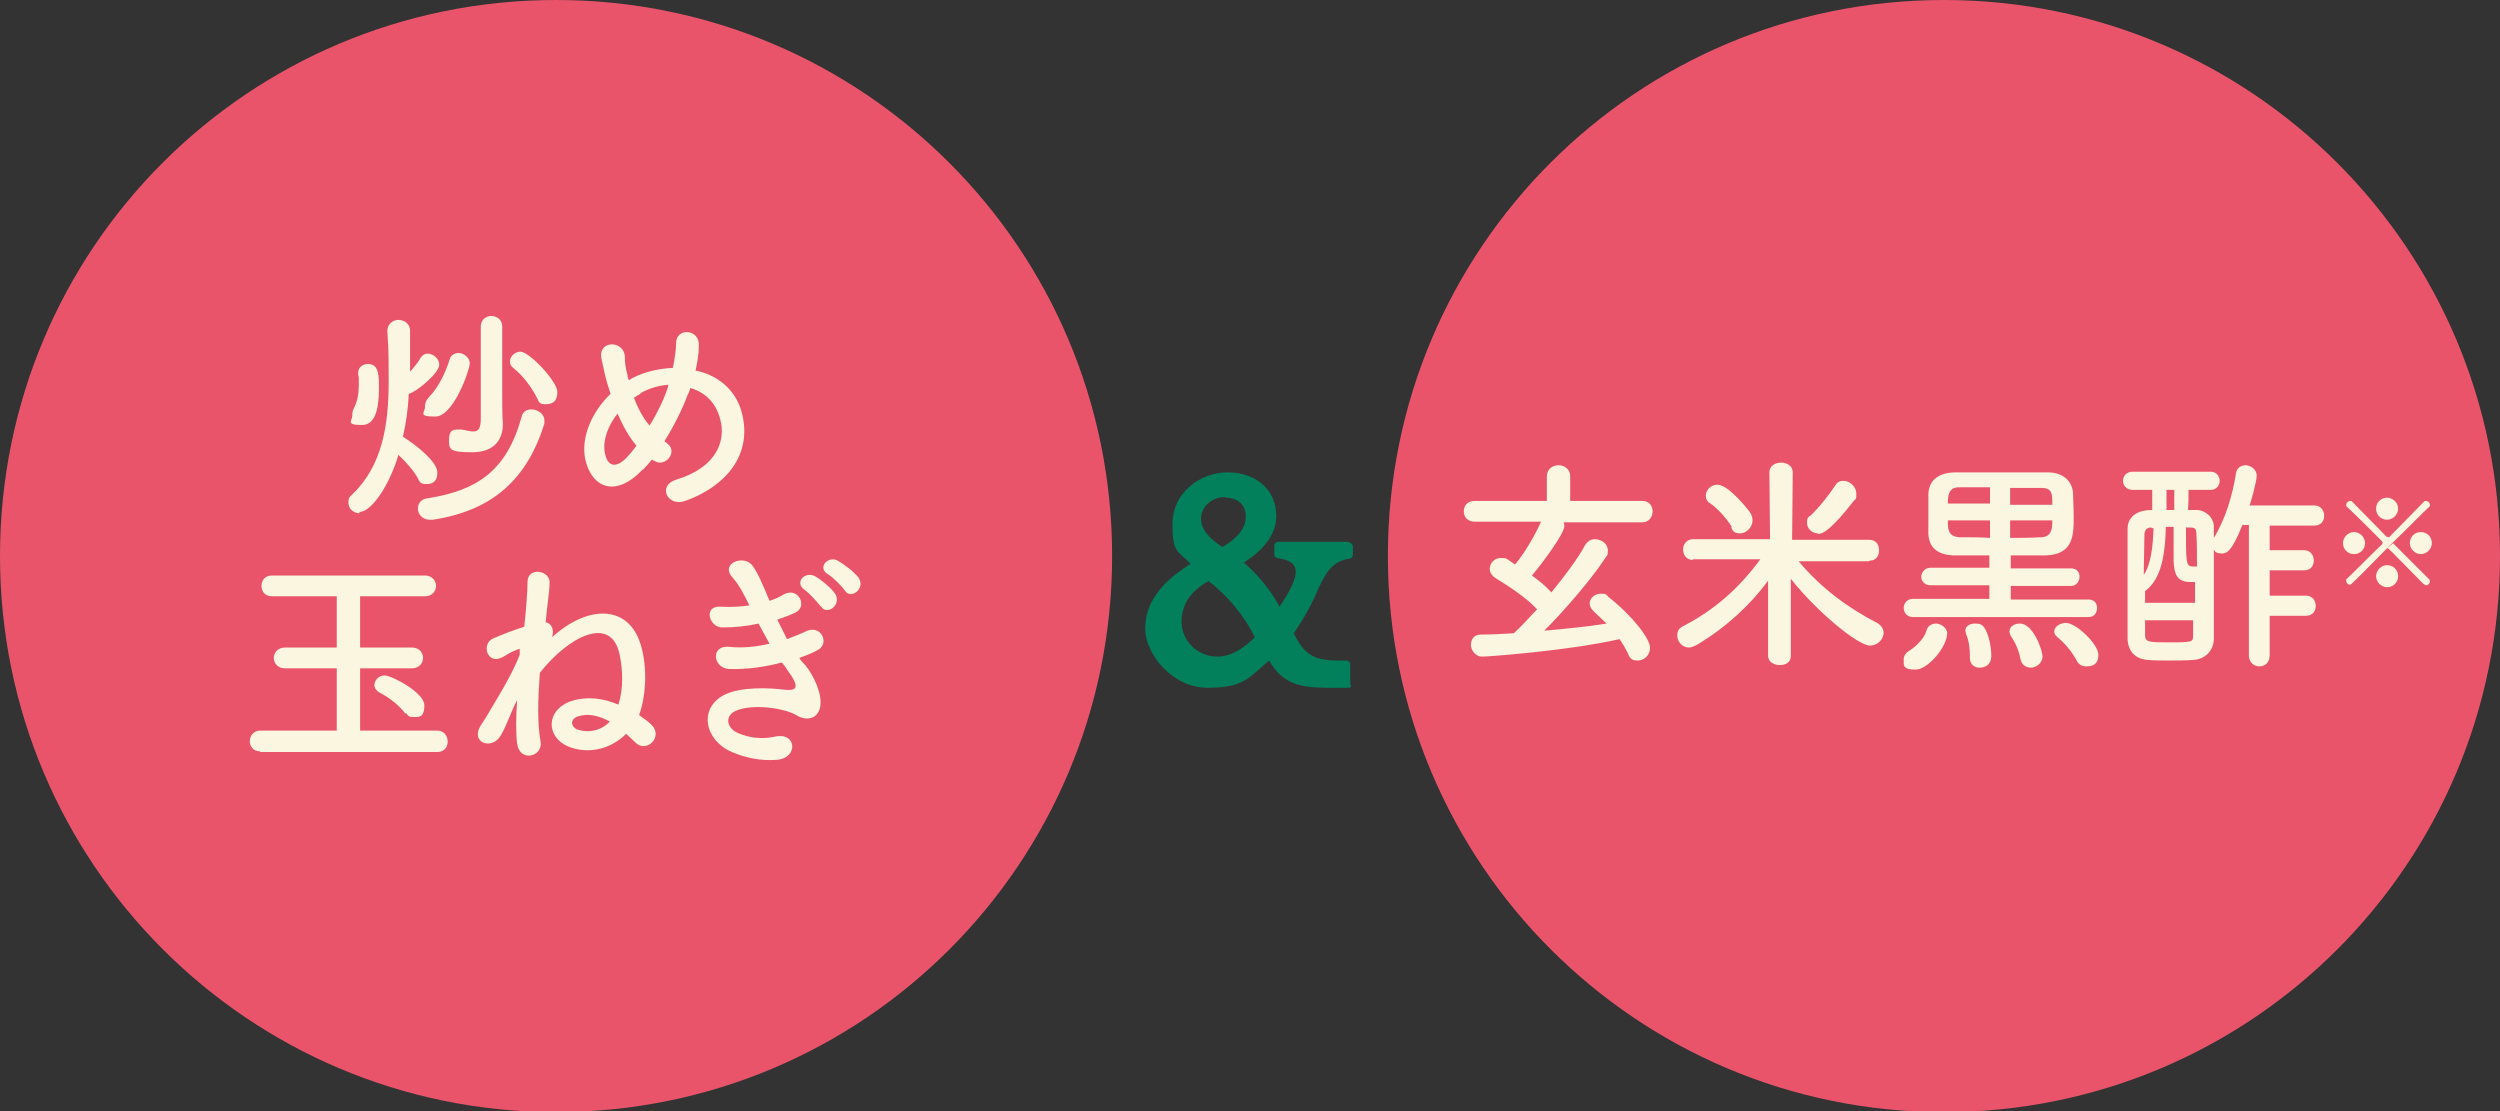 <?xml version="1.0" encoding="UTF-8"?>
<svg id="_レイヤー_1" xmlns="http://www.w3.org/2000/svg" version="1.1" viewBox="0 0 385.3 171.3">
  <rect x="0" y="0" width="385.3" height="171.3" fill="#333333" stroke="none"/>
  <!-- Generator: Adobe Illustrator 29.1.0, SVG Export Plug-In . SVG Version: 2.1.0 Build 142)  -->
  <defs>
    <style>
      .st0 {
        isolation: isolate;
      }

      .st1 {
        fill: #faf6df;
      }

      .st2 {
        fill: #e9546b;
      }

      .st3 {
        fill: #02805b;
      }
    </style>
  </defs>
  <path class="st3" d="M207.7,83.5h-10.7c-.3,0-.6.3-.6.6h0v1.3c0,.3.2.6.5.6,2.5.4,2.8,1.3,2.8,2.2s-.7,2.7-2.5,5.3c-1.4-2.6-3.3-4.9-5.5-6.8,3.3-2.1,5-4.5,5-7.2,0-4-3.1-6.7-7.5-6.7s-8.5,3.3-8.5,7.9.8,4.1,2.8,6.2c-4.8,3-7,6.2-7,10s4.1,9.1,9.6,9.1,6.2-1.4,9.5-4.2c2,3.5,4.6,4.2,8.9,4.2s1.9,0,3,0,.6-.3.6-.6v-3c0-.3-.3-.6-.6-.6h-1.2c-3.8,0-5.3-.9-6.9-4.2,1.5-2.2,2.8-4.5,3.8-6.9.3-.7.7-1.4,1.1-2.1.8-1.4,2.1-2.3,3.7-2.5.3,0,.5-.3.5-.6v-1.3c0-.3-.3-.6-.6-.6h0M188.8,76.7c2,0,3.2,1.1,3.2,2.9s-1.2,3.3-3.6,4.7c-2.2-1.4-3.3-2.8-3.3-4.4s1.5-3.3,3.7-3.3M186.2,89.5c3,2.3,5.5,5.3,7.2,8.7-2,2-3.9,3-5.8,3-3,0-5.5-2.4-5.5-5.4h0c0-2.6,1.4-4.7,4.1-6.2"/>
  <g>
    <path class="st2" d="M85.7,0c47.3,0,85.7,38.3,85.7,85.7s-38.3,85.7-85.7,85.7S0,133,0,85.7h0C0,38.3,38.3,0,85.7,0Z"/>
    <g class="st0">
      <path class="st1" d="M55.4,79.1c-.9,0-1.7-.7-1.7-1.6s.2-.9.6-1.3c4.7-4.5,5.6-10.9,5.6-17.4s-.1-5.3-.2-7.8h0c0-1.1.9-1.7,1.7-1.7s1.8.5,1.8,1.7,0,1.6,0,2.5,0,2.5,0,3.8c.6-.7,1.2-1.4,1.6-2.1.3-.5.7-.7,1.1-.7.9,0,1.8.8,1.8,1.7,0,1.3-3.5,4.2-4.7,4.5-.1,2.2-.4,4.4-.9,6.6,2.2,1.4,5.3,3.9,5.3,5.5s-.9,1.8-1.7,1.8-1-.2-1.3-.9c-.6-1.1-1.9-2.6-3-3.6-1.3,4.5-4.1,8.8-6,8.8ZM54.3,64c0-.3,0-.6.2-1,.6-1.1.8-2.4.8-3.7s0-1.1-.1-1.6v-.2c0-.9.7-1.4,1.5-1.4,1.5,0,1.7,1.3,1.7,3.3s0,6.1-2.6,6.1-1.5-.6-1.5-1.5ZM66.6,80.1c-.1,0-.2,0-.4,0-1.1,0-1.8-.9-1.8-1.7s.5-1.5,1.5-1.6c7.6-1.2,12.2-4.2,14.5-12.6.2-.8.8-1.1,1.5-1.1,1,0,2,.7,2,1.7s0,.4,0,.5c-2.7,8.6-8,13.4-17.2,14.8ZM65.5,62.6c0-.5.2-1,.7-1.5,1.3-1.3,2.5-3.7,3.1-5.7.2-.7.8-1,1.4-1s1.7.6,1.7,1.6-2.5,8.2-5.3,8.2-1.6-.6-1.6-1.5ZM74.1,50.3c0-1,.8-1.6,1.6-1.6s1.7.5,1.7,1.6c0,1.2,0,2.5,0,3.8,0,2.6,0,5.2,0,6.8s0,3,.1,4.3v.2c0,2.2-1.2,4.3-4.7,4.3s-3.6-.4-3.6-1.9.6-1.6,1.5-1.6.2,0,.4,0c.7.1,1.3.3,1.8.3.8,0,1.2-.4,1.2-2,0,0,0-9.5,0-14.1h0ZM82.8,61.4c-.9-1.8-2.3-3.6-3.7-4.7-.4-.3-.5-.6-.5-1,0-.8.8-1.5,1.6-1.5,1.4,0,5.7,4.6,5.7,6.2s-.9,1.9-1.8,1.9-1-.2-1.3-.9Z"/>
      <path class="st1" d="M99.1,72.3c-4.2,4.5-7.9,2.9-8.9-1.5-.7-3.4,1-7.3,3.9-10.1-.2-.7-.5-1.5-.7-2.3-.2-.7-.5-2.3-.7-3.1-.6-2.9,3.4-2.9,3.6-.4,0,1.1.1,1.7.4,2.9,0,.2.1.5.2.8.2-.1.5-.3.7-.4,1.8-.9,3.9-1.4,6.1-1.5.3-1.4.5-2.9.5-3.8,0-2.5,3.7-2.2,3.5.4,0,1.2-.2,2.4-.5,3.8,3.3.7,6.1,2.8,7.1,6.4,1.8,6.6-2.5,11.5-8.7,13.7-2.7,1-4.4-2.4-1.3-3.3,6.2-1.9,7.6-6,6.7-9.3-.7-2.7-2.5-4.2-4.6-4.8-.1.3-.2.7-.4,1-.8,2.2-2.1,4.8-3.6,7.2.1.1.3.2.5.4.8.6.7,1.6.2,2.2s-1.4,1-2.3.4c-.1,0-.2-.1-.3-.2-.5.6-.9,1.1-1.4,1.6ZM95.2,63.7c-1.5,1.9-2.3,4.1-2,6,.5,2.8,2.2,2,3.2,1,.5-.5,1.1-1.2,1.7-2-1.2-1.4-2.1-3.1-2.9-4.9ZM98.7,60.7c-.4.2-.7.4-1,.6.6,1.6,1.4,3.1,2.4,4.3,1.2-1.9,2.2-4,2.8-5.8,0-.1.1-.3.1-.5-1.5.1-3.1.6-4.3,1.3Z"/>
      <path class="st1" d="M40.1,115.8c-1.1,0-1.6-.8-1.6-1.6s.6-1.6,1.6-1.6h11.8v-9.6h-8c-1.1,0-1.7-.8-1.7-1.6s.6-1.6,1.7-1.6h8v-7.9h-10c-1.1,0-1.6-.8-1.6-1.6s.5-1.6,1.6-1.6h23.6c1.1,0,1.7.8,1.7,1.6s-.6,1.6-1.7,1.6h-10v7.9h8c1.1,0,1.7.8,1.7,1.6s-.6,1.6-1.7,1.6h-8v9.6h11.9c1.1,0,1.6.9,1.6,1.7s-.5,1.6-1.6,1.6h-27.3ZM62.5,110c-.9-1.2-2.5-2.5-3.9-3.2-.6-.3-.9-.8-.9-1.2,0-.7.6-1.5,1.6-1.5s6.1,2.6,6.1,4.6-.9,1.8-1.7,1.8-.8-.2-1.1-.6Z"/>
      <path class="st1" d="M80.6,99.9s-.1,0-.2,0c-.8.2-1.7.6-2.8,1.3-2.5,1.5-3.5-2-1.6-2.8,1.6-.7,3.2-1.3,4.8-1.8.3-2.9.5-5.4.5-6.9,0-2.4,3.5-1.8,3.4.1,0,1.4-.4,3.6-.6,6.1,1,.2,1.3,1.2,1,2.3,5.6-5.1,12.1-5.1,13.8,1.7.9,3.5.6,7.6-.4,10.3.6.5,1.3.9,1.8,1.4,2.1,1.9-.7,4.6-2.4,2.8-.5-.5-1-.9-1.4-1.3-2.3,2.3-5.7,3.2-8.8,2-3.7-1.5-3.6-5.8.5-7.1,2.3-.7,4.8-.4,7.1.6.8-2.4.7-5.3.2-7.7-1.3-6.3-8-2.7-12.3,2.8-.3,4-.4,7.8.1,10.5.5,2.4-3.2,3.4-3.6.4-.2-1.6-.2-4,0-6.7-1,1.9-1.6,3.9-2.5,5.4-1.3,2.4-4.8,1.2-3.1-1.5.3-.5.6-.9.9-1.4l.7-1.2c1.1-1.8,3.4-5.6,4.4-8.3v-1ZM89.1,110.4c-1.3.4-1.1,1.6-.2,2,1.3.5,3.5.5,5.1-1.2-1.7-.9-3.3-1.3-4.9-.8Z"/>
      <path class="st1" d="M124.1,102.5c1.3,1.6,2.7,4.5,2.3,6.5-.4,1.8-2.1,2.2-3.7,1.2-1.9-1.1-6.9-1.8-9.4-.6-1.8.9-1.1,2.8.5,3.4,1.6.7,3.6,1,5.8.5,3.2-.6,3.4,3.3.2,3.6-2.6.2-4.9-.3-7-1.2-4.2-1.8-5.2-6.7-1.2-8.8,2.6-1.3,7-1.1,9.3-.8,1.9.2,2.5-.3.4-3.1-.2-.4-.5-.7-.8-1.1-2.6.7-5.5,1.1-8.2,1-2.5-.2-2.8-3.8.2-3.4,1.8.2,4.1,0,6.1-.5-.5-.9-1.1-2-1.7-3.1-1.7.4-3.6.6-5.6.6s-3-3.4-.2-3.2c1.6.1,3.1,0,4.4-.2-.8-1.6-1.6-3.2-2.6-4.3-2-2.2,1.8-3.6,3.1-1.8.8,1.1,1.7,3.2,2.6,5.4.9-.3,1.6-.6,2.2-1,2.3-1.2,3.7,1.9,1.8,2.8-.8.4-1.7.7-2.8,1.1.5,1,1,2,1.5,3,1.1-.4,2-.8,2.7-1.1,2.5-1.4,4,1.8,2,2.8-.7.4-1.7.8-2.8,1.2.2.4.5.7.8,1ZM126.5,93.5c-.4-.6-1.9-2.2-2.5-2.6-1.6-1.1,0-2.9,1.6-2.1.9.5,2.5,1.8,3.1,2.7,1.1,1.7-1.3,3.5-2.2,1.9ZM130.2,91c-.4-.6-1.9-2.1-2.6-2.5-1.7-1,0-2.9,1.5-2.1.9.5,2.5,1.7,3.2,2.6,1.2,1.7-1.2,3.5-2.1,2Z"/>
    </g>
  </g>
  <g>
    <path class="st2" d="M299.6,0c47.3,0,85.7,38.3,85.7,85.7s-38.3,85.7-85.7,85.7-85.7-38.4-85.7-85.7h0C213.9,38.3,252.2,0,299.6,0Z"/>
    <g class="st0">
      <path class="st1" d="M240.9,80.3c.1.2.2.5.2.8,0,1.1-3.3,5.6-5,7.6,1.1.8,2.1,1.6,3,2.6,2.2-2.7,4.2-5.4,5.2-7.3.4-.6.9-.9,1.5-.9,1,0,2,.7,2,1.7s-.1.7-.4,1.2c-2,3.1-6.2,8-9.4,11.2,3.3-.3,6.6-.6,9.6-1.1-.6-.6-1.3-1.2-2-1.9-.4-.4-.6-.8-.6-1.2,0-.8.8-1.5,1.7-1.5s.8.1,1.2.5c3.9,3.1,6.4,6.5,6.4,7.8s-1,2-1.9,2-1.2-.3-1.5-1.1c-.4-.8-.8-1.5-1.3-2.2-7.9,1.8-20.3,2.7-21.2,2.7s-1.7-.9-1.7-1.8.5-1.6,1.5-1.6c1.6,0,3.4-.1,5.1-.2,1.1-1,2.3-2.3,3.6-3.7-1.8-1.9-4.3-3.5-6.4-4.8-.6-.4-.9-.9-.9-1.4,0-.9.7-1.7,1.7-1.7s.7,0,2.2,1c1.3-1.5,3.1-4.5,4-6.6h-10.2c-1.1,0-1.7-.7-1.7-1.6s.6-1.6,1.7-1.6h11.1c0,0,0-3.8,0-3.8,0-1.1.9-1.7,1.8-1.7s1.8.6,1.8,1.7v3.8s11.1,0,11.1,0c1.1,0,1.6.8,1.6,1.6s-.5,1.7-1.6,1.7h-12.4Z"/>
      <path class="st1" d="M288,86.5h-10.8c3.5,4.2,7.8,7.3,12.1,9.5.7.4,1,1,1,1.5,0,1-.9,2-2.1,2-1.8,0-8.1-5.1-12.2-10.3v11.9c0,1-.8,1.4-1.7,1.4s-1.8-.5-1.8-1.4v-11.6c-2.8,3.8-6.5,7.2-11,9.9-.4.2-.8.4-1.2.4-1,0-1.8-.9-1.8-1.8s.3-1.2,1.1-1.6c4.6-2.4,8.4-5.7,11.7-10.2h-10.4c0,.1,0,.1,0,.1-1,0-1.5-.8-1.5-1.6s.5-1.6,1.6-1.6h11.8c0,0-.1-10.3-.1-10.3h0c0-1,.9-1.5,1.8-1.5s1.8.5,1.8,1.5h0s-.1,10.4-.1,10.4h11.9c1,0,1.5.7,1.5,1.6s-.5,1.6-1.4,1.6h0ZM266.9,81.2c-.9-1.5-2.5-3.1-3.3-3.6-.5-.3-.7-.7-.7-1.2,0-.9.8-1.7,1.8-1.7,1.7,0,4.8,3.9,5.1,4.4.2.4.3.7.3,1.1,0,1.1-1,2-1.9,2s-1.1-.3-1.4-.9ZM280.2,82.2c-.9,0-1.7-.7-1.7-1.6s.2-.9.6-1.2c1.3-1.2,2.9-3.3,3.7-4.5.3-.6.8-.8,1.3-.8,1,0,2,.9,2,2s-.1.7-.4,1.1c-3.5,4.5-4.8,5.1-5.5,5.1Z"/>
      <path class="st1" d="M293.4,101.6c0-.5.3-1,1-1.4.8-.5,2.2-1.8,2.5-3,.2-.8.9-1.1,1.5-1.1s1.7.6,1.7,1.5c0,2-2.9,5.6-4.9,5.6s-1.8-.7-1.8-1.5ZM294.8,95.1c-.9,0-1.4-.7-1.4-1.4s.5-1.4,1.4-1.4h11.8s0-2.1,0-2.1h-9.1c-.9,0-1.4-.7-1.4-1.3s.5-1.4,1.4-1.4h9.1s0-1.9,0-1.9c-2,0-3.8,0-5.5,0-2.6-.1-3.8-1.3-3.9-3.3,0-1,0-2.1,0-3.1s0-2.1,0-3.1c.1-1.8,1.2-3.2,4-3.3,2.5,0,5.2,0,7.9,0s4.5,0,6.5,0c2.5,0,3.8,1.5,3.9,3.2,0,1.1.1,2.4.1,3.6,0,2.8,0,5.9-4.4,6-1.8,0-3.6,0-5.3,0v2h9.3c.9,0,1.3.6,1.3,1.3s-.5,1.4-1.3,1.4h-9.3s0,2.1,0,2.1h12c.9,0,1.3.6,1.3,1.3s-.4,1.4-1.3,1.4h-27ZM306.7,75.1c-1.7,0-3.4,0-4.8,0-1.5,0-1.7,1.1-1.7,2.5h6.5v-2.6ZM306.7,80.2h-6.5c0,1.3,0,2.5,1.8,2.6,1.5,0,3.1,0,4.7.1v-2.7ZM305.1,102.9c-.8,0-1.5-.5-1.5-1.5h0v-.3c0-1.3-.2-2.5-.6-3.4,0-.2-.1-.4-.1-.5,0-.7.7-1.1,1.5-1.1s1.1.2,1.4.6c.7,1,1.1,3,1.1,4.4s-1,1.8-1.8,1.8ZM313,102.9c-.7,0-1.4-.4-1.6-1.3-.3-1.6-.9-2.7-1.5-3.6-.1-.2-.2-.5-.2-.7,0-.7.7-1.2,1.6-1.2,2.1,0,3.5,4.2,3.5,5.1s-.9,1.7-1.8,1.7ZM316.3,77.7c0-1.6,0-2.5-1.7-2.5-1.4,0-3.1,0-4.8,0v2.6h6.5ZM309.8,80.2v2.7c1.6,0,3.1,0,4.7-.1,1.7,0,1.8-1.3,1.8-2.6h-6.5ZM321.5,102.7c-.6,0-1.2-.3-1.5-1-.7-1.3-1.8-2.6-2.9-3.5-.4-.3-.5-.6-.5-.9,0-.7.9-1.3,1.8-1.3,1.6,0,5,3.3,5,4.9s-1,1.8-1.9,1.8Z"/>
      <path class="st1" d="M349.8,94.9v6.1c0,1.2-.8,1.7-1.6,1.7s-1.6-.6-1.6-1.7v-20.1h-1c-1.7,4.3-2.5,4.4-3.2,4.4s-1-.2-1.2-.6v3.9c0,3.2,0,6.7,0,9.8,0,1.8-1.3,3.2-3.1,3.3-1.2.1-2.6.1-3.9.1s-2.3,0-3.3-.1c-1.3-.1-2.9-.9-3-3.2,0-1.9,0-4,0-6.2,0-3.8,0-7.7,0-10.8,0-1.3.8-2.9,3.8-2.9,0-1.1,0-2.1,0-3.1h-3c-1,0-1.5-.7-1.5-1.4s.5-1.4,1.5-1.4h12c.9,0,1.4.7,1.4,1.4s-.5,1.4-1.4,1.4h-3.4c0,1.1,0,2.1-.1,3.1.5,0,1,0,1.4,0,1.1,0,2.6,1,2.6,2.6v1.7s0,0,0,0c1.8-2.9,2.9-6.7,3.4-9.9.1-.9.8-1.3,1.5-1.3s1.7.6,1.7,1.6-1,4.4-1.1,4.6h10c1,0,1.5.8,1.5,1.6s-.5,1.5-1.5,1.5h-6.9v3.8h5.3c1,0,1.5.8,1.5,1.6s-.5,1.5-1.5,1.5h-5.3v3.9h5.6c1,0,1.5.8,1.5,1.6s-.5,1.5-1.5,1.5h-5.6ZM331.6,81.3c-.6,0-1,.2-1.1,1,0,1.8-.1,4-.1,6.3,1.1-1.6,1.4-4.3,1.5-7.2h-.3ZM338.3,89.7c-.2,0-.4,0-.7,0-2.1,0-2.5-1.2-2.6-3.2,0-.9,0-1.7,0-2.6s0-1.8,0-2.7h-1.2c-.1,4-.6,8-3.2,9.9v1.8h7.7v-3.3ZM330.6,95.6c0,.8,0,1.6,0,2.3,0,1.1.6,1.1,4,1.1s3.4-.1,3.4-1.1c0-.7,0-1.5,0-2.3h-7.6ZM335.1,75.5h-1.2v3.1h1.2v-3.1ZM336.9,81.2c0,5.3,0,6,.9,6.1h.2c.2,0,.4,0,.6,0,0-2,0-3.7-.1-5.1,0-.8-.4-.9-.9-.9h-.6Z"/>
      <path class="st1" d="M361.1,83.7c0-.9.8-1.7,1.7-1.7s1.7.8,1.7,1.7-.7,1.7-1.7,1.7-1.7-.8-1.7-1.7ZM373.5,90c-5.3-5.4-5.4-5.5-5.5-5.5s-.1,0-.2.1c-2.1,2.1-4.1,4.2-5.4,5.4-.1.1-.2.1-.3.1-.3,0-.5-.3-.5-.6s0-.2.1-.3c1.3-1.2,3.3-3.3,5.4-5.3,0,0,.1-.1.1-.2s0-.2-.1-.3c-2.1-2.1-4.1-4.1-5.4-5.3-.1,0-.1-.2-.1-.3,0-.3.3-.6.6-.6s.2,0,.3.1c1.2,1.2,3.2,3.3,5.3,5.4,0,0,.2.1.3.1s.2,0,.2-.1c2.1-2.1,4.1-4.2,5.3-5.4,0-.1.2-.1.3-.1.3,0,.6.3.6.6s0,.2-.1.3c-1.3,1.2-3.3,3.3-5.5,5.4s0,.1,0,.2,0,.2.1.2c2.1,2.1,4.1,4.1,5.4,5.4,0,0,.1.2.1.3,0,.3-.3.6-.5.6s-.2,0-.3-.1ZM367.9,80.1c-.9,0-1.7-.7-1.7-1.7s.8-1.7,1.7-1.7,1.7.8,1.7,1.7-.8,1.7-1.7,1.7ZM367.9,90.5c-.9,0-1.7-.8-1.7-1.7s.8-1.7,1.7-1.7,1.7.7,1.7,1.7-.8,1.7-1.7,1.7ZM373.1,85.4c-.9,0-1.7-.8-1.7-1.7s.7-1.7,1.7-1.7,1.7.8,1.7,1.7-.8,1.7-1.7,1.7Z"/>
    </g>
  </g>
</svg>